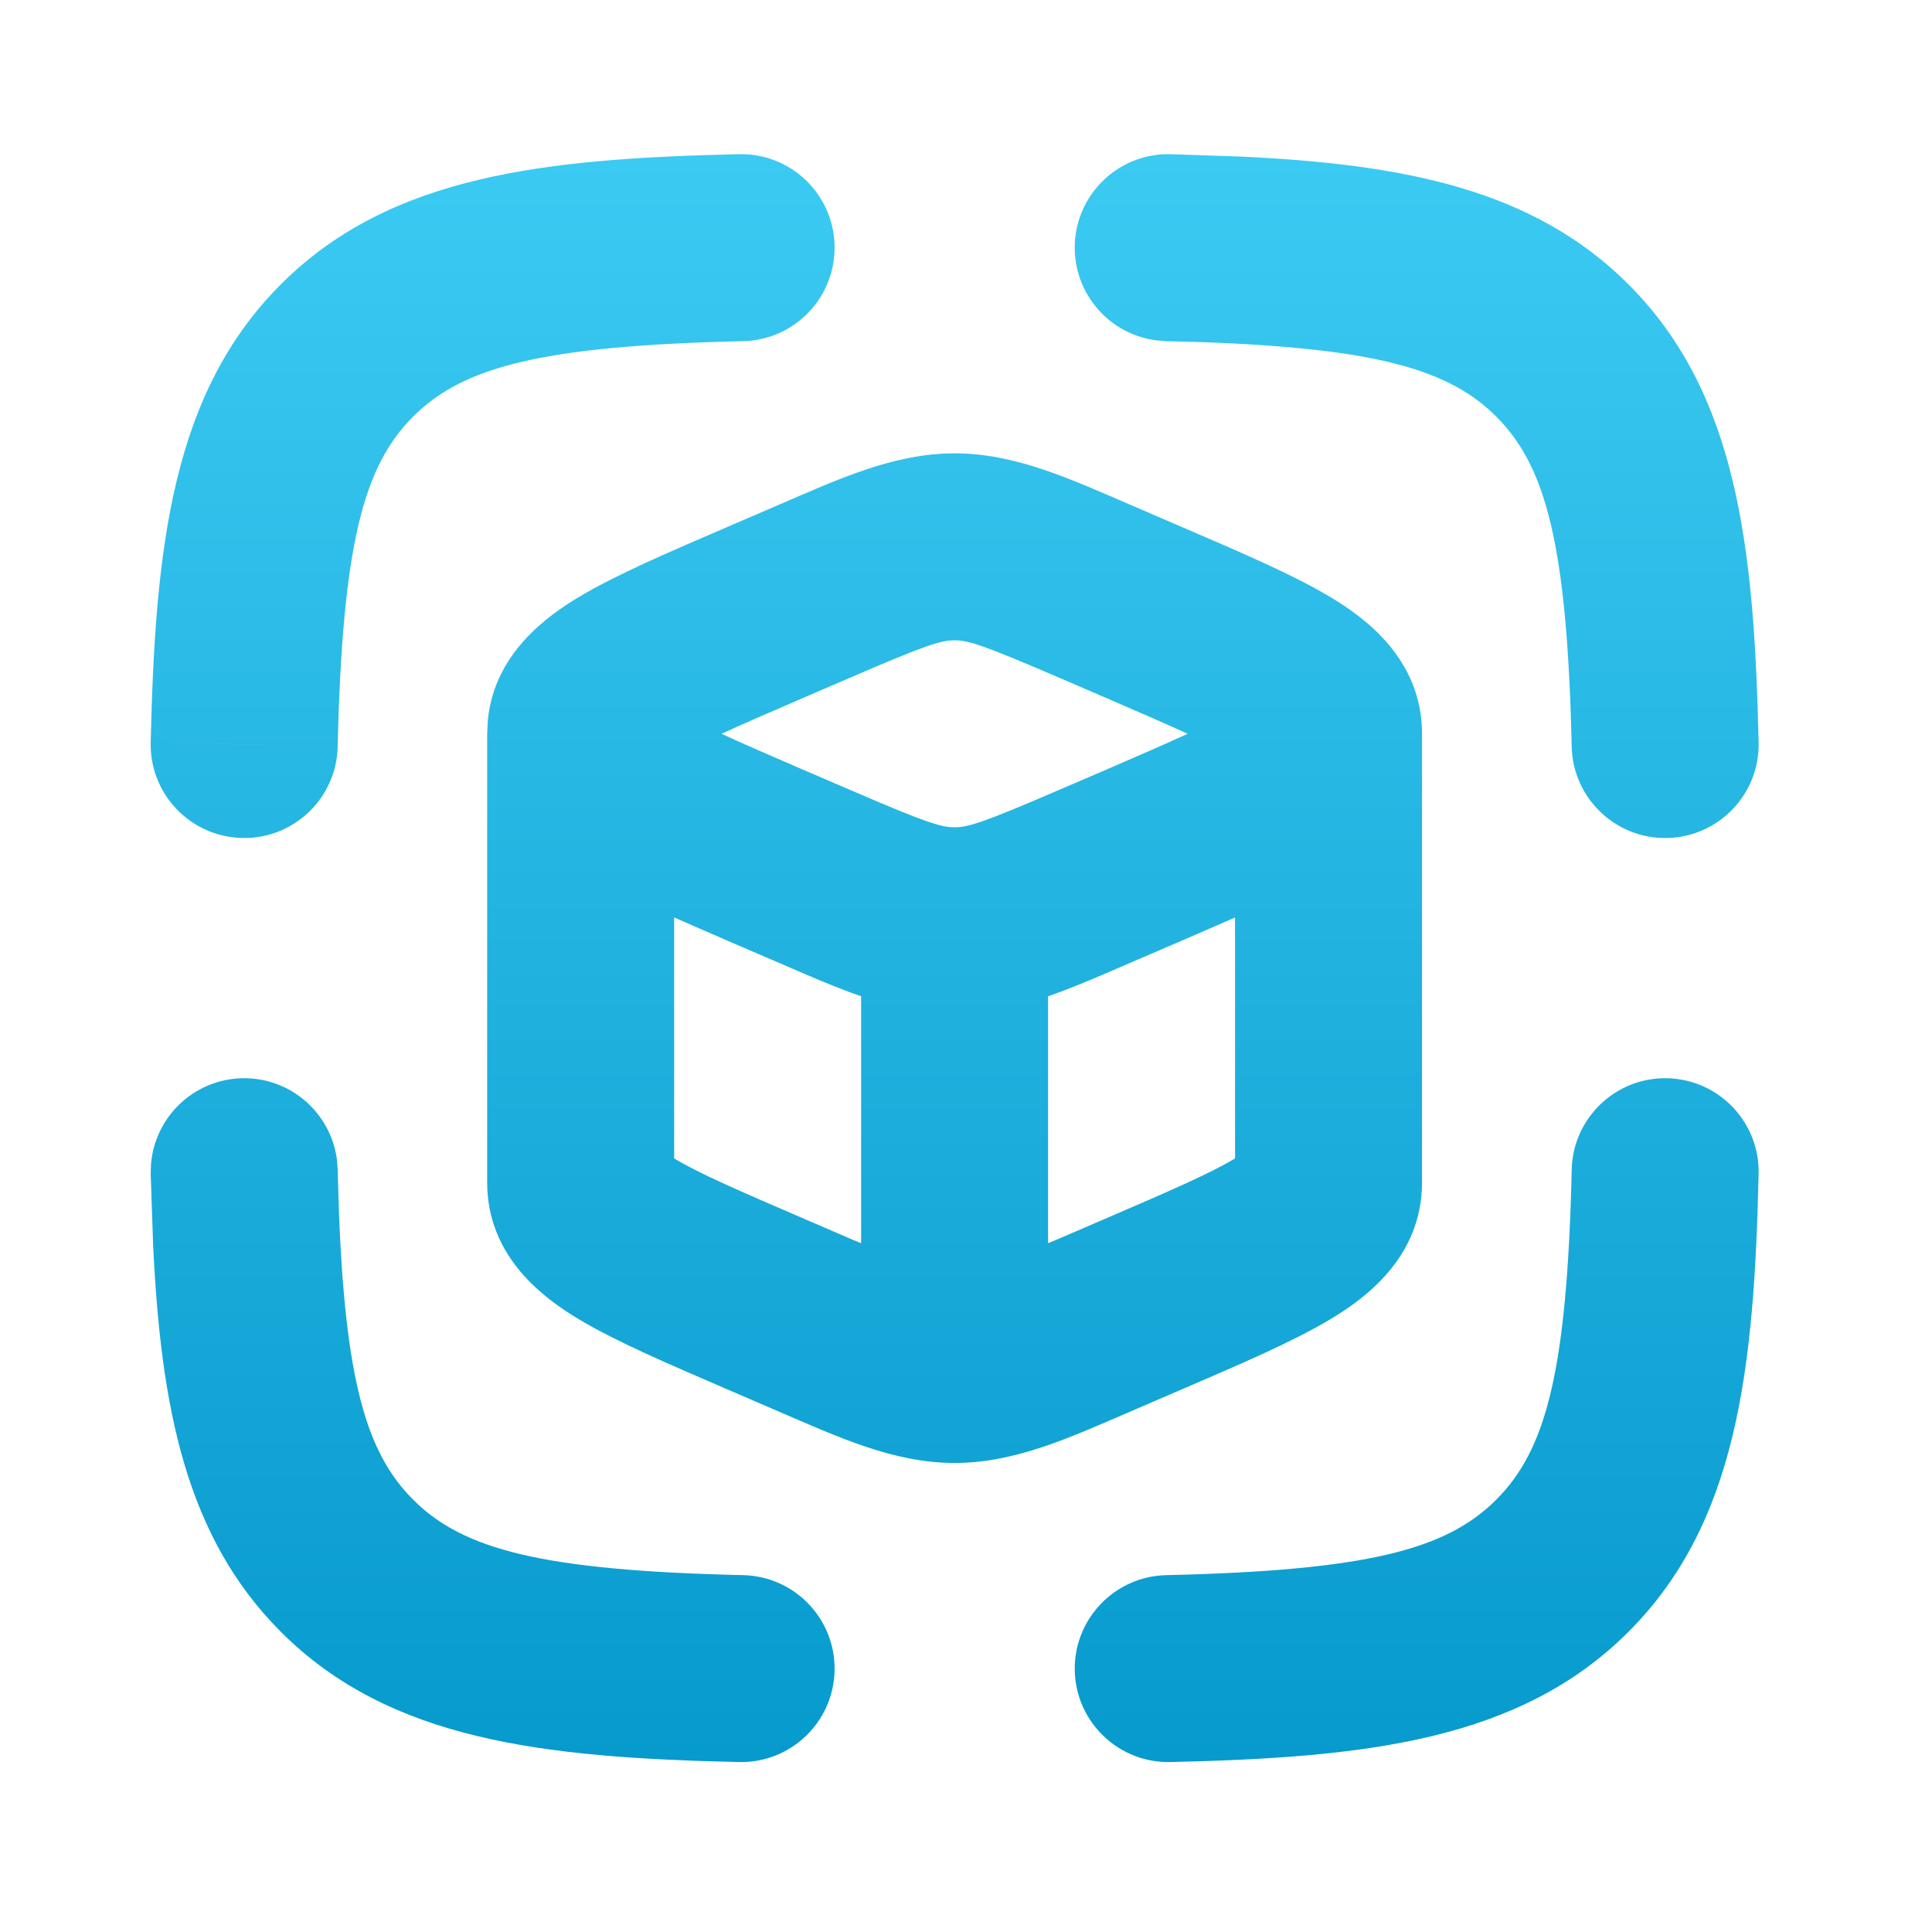 <svg xmlns="http://www.w3.org/2000/svg" width="31" height="31" viewBox="0 0 31 31" fill="none">
  <path d="M3.884 17.301C4.661 17.283 5.312 17.859 5.407 18.613L5.418 18.767L5.435 19.352C5.536 22.165 5.883 23.316 6.629 24.063C7.426 24.86 8.683 25.2 11.926 25.274C12.754 25.294 13.41 25.98 13.391 26.808C13.372 27.636 12.685 28.292 11.857 28.273C8.724 28.202 6.255 27.932 4.507 26.184C2.978 24.655 2.581 22.573 2.457 19.978L2.418 18.835L2.423 18.682C2.483 17.924 3.108 17.319 3.884 17.301ZM26.752 17.301C27.58 17.32 28.237 18.007 28.218 18.835C28.146 21.968 27.877 24.436 26.129 26.184C24.381 27.932 21.913 28.202 18.78 28.273C17.952 28.292 17.265 27.636 17.245 26.808C17.227 25.98 17.884 25.294 18.711 25.274C21.955 25.2 23.211 24.86 24.008 24.063C24.805 23.267 25.145 22.01 25.219 18.767C25.238 17.939 25.925 17.282 26.752 17.301ZM15.317 7.274C16.292 7.274 17.172 7.684 18.163 8.111L18.961 8.455C19.9 8.859 20.753 9.223 21.353 9.584C21.885 9.904 22.817 10.566 22.817 11.774V18.974C22.817 20.183 21.885 20.844 21.353 21.164C20.753 21.525 19.9 21.889 18.961 22.294L18.163 22.638C17.172 23.065 16.292 23.474 15.317 23.474C14.342 23.474 13.461 23.065 12.47 22.638L11.672 22.294C10.734 21.889 9.881 21.525 9.281 21.164C8.749 20.844 7.817 20.182 7.817 18.974V11.774L7.828 11.554C7.932 10.485 8.782 9.884 9.281 9.584C9.88 9.223 10.734 8.859 11.672 8.455L12.47 8.111C13.461 7.684 14.342 7.274 15.317 7.274ZM10.817 18.586C10.82 18.588 10.824 18.591 10.828 18.594C11.211 18.824 11.833 19.096 12.86 19.538L13.658 19.882C13.712 19.905 13.766 19.926 13.817 19.948V15.986C13.379 15.834 12.936 15.638 12.47 15.437L11.672 15.094C11.377 14.966 11.09 14.841 10.817 14.721V18.586ZM19.817 14.722C19.544 14.842 19.257 14.966 18.961 15.094L18.163 15.437C17.697 15.638 17.255 15.834 16.817 15.986V19.948C16.868 19.926 16.921 19.905 16.976 19.882L17.774 19.538C18.801 19.096 19.423 18.824 19.806 18.594C19.81 18.591 19.813 18.588 19.817 18.586V14.722ZM5.418 11.981C5.399 12.809 4.712 13.465 3.884 13.446C3.056 13.427 2.399 12.74 2.418 11.912L5.418 11.981ZM19.923 2.513C22.518 2.636 24.6 3.033 26.129 4.562C27.877 6.31 28.146 8.779 28.218 11.912C28.237 12.74 27.581 13.427 26.752 13.446C25.925 13.465 25.238 12.809 25.219 11.981C25.145 8.738 24.805 7.481 24.008 6.684C23.261 5.938 22.11 5.592 19.296 5.49L18.711 5.474L18.558 5.462C17.804 5.368 17.228 4.716 17.245 3.939C17.265 3.111 17.952 2.455 18.78 2.474L19.923 2.513ZM15.317 10.274C15.103 10.274 14.876 10.341 13.658 10.866L12.86 11.21C12.333 11.437 11.913 11.62 11.577 11.774C11.913 11.929 12.333 12.112 12.86 12.339L13.658 12.682C14.876 13.208 15.103 13.274 15.317 13.274C15.531 13.274 15.757 13.208 16.976 12.682L17.774 12.339C18.3 12.112 18.72 11.929 19.056 11.774C18.72 11.62 18.3 11.437 17.774 11.21L16.976 10.866C15.757 10.341 15.531 10.274 15.317 10.274ZM11.857 2.474C12.685 2.455 13.372 3.111 13.391 3.939C13.41 4.767 12.754 5.454 11.926 5.474C8.683 5.548 7.426 5.888 6.629 6.684C5.833 7.481 5.493 8.738 5.418 11.981L3.918 11.946L2.418 11.912C2.49 8.779 2.759 6.31 4.507 4.562C6.255 2.814 8.724 2.545 11.857 2.474Z" fill="url(#paint0_linear_37310_8284)"/>
  <defs>
    <linearGradient id="paint0_linear_37310_8284" x1="15.318" y1="2.473" x2="15.318" y2="28.274" gradientUnits="userSpaceOnUse">
      <stop stop-color="#3BCAF2"/>
      <stop offset="1" stop-color="#079ACD"/>
    </linearGradient>
  </defs>
</svg>